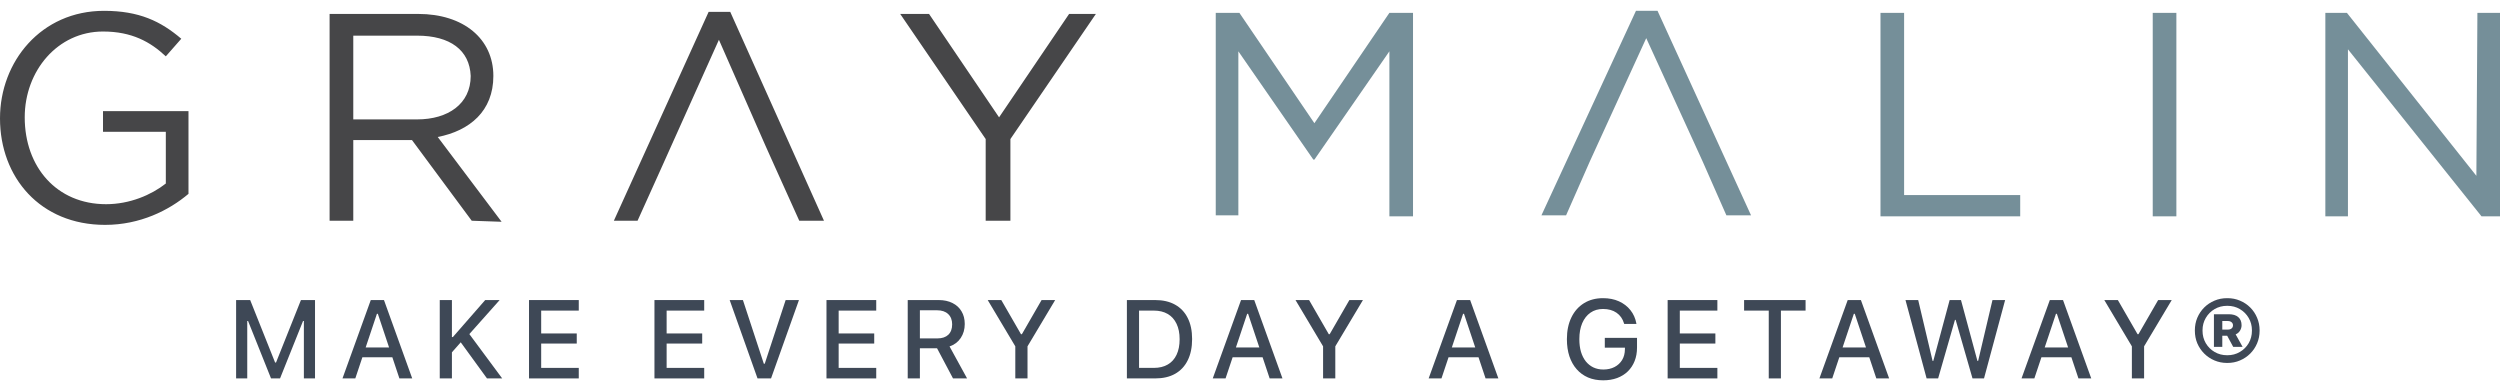 <svg width="180" height="28" viewBox="0 0 180 28" fill="none" xmlns="http://www.w3.org/2000/svg">
<path d="M159.403 24.975V22.625H160.47C160.77 22.625 160.998 22.694 161.154 22.832C161.313 22.97 161.393 23.164 161.393 23.415V23.419C161.393 23.557 161.355 23.687 161.279 23.81C161.206 23.93 161.102 24.018 160.967 24.075L161.467 24.975H160.791L160.357 24.173C160.354 24.173 160.349 24.173 160.341 24.173C160.336 24.173 160.331 24.173 160.325 24.173H160.005V24.975H159.403ZM160.005 23.731H160.4C160.517 23.731 160.608 23.704 160.673 23.649C160.741 23.592 160.775 23.518 160.775 23.426V23.422C160.775 23.331 160.741 23.257 160.673 23.2C160.606 23.142 160.513 23.114 160.396 23.114H160.005V23.731ZM162.139 23.782C162.139 23.454 162.061 23.157 161.905 22.891C161.748 22.622 161.536 22.41 161.268 22.253C161.002 22.097 160.705 22.019 160.376 22.019H160.349C160.02 22.019 159.722 22.097 159.453 22.253C159.185 22.41 158.973 22.622 158.816 22.891C158.66 23.157 158.582 23.454 158.582 23.782V23.81C158.582 24.141 158.66 24.44 158.816 24.709C158.973 24.975 159.185 25.186 159.453 25.342C159.722 25.499 160.02 25.577 160.349 25.577H160.376C160.705 25.577 161.002 25.499 161.268 25.342C161.536 25.186 161.748 24.975 161.905 24.709C162.061 24.44 162.139 24.141 162.139 23.81V23.782ZM162.691 23.782V23.81C162.691 24.135 162.631 24.439 162.511 24.721C162.394 24.999 162.229 25.244 162.018 25.456C161.807 25.667 161.561 25.832 161.279 25.952C161 26.072 160.699 26.132 160.376 26.132H160.349C160.026 26.132 159.723 26.072 159.442 25.952C159.16 25.832 158.914 25.667 158.703 25.456C158.492 25.244 158.326 24.999 158.206 24.721C158.089 24.439 158.03 24.135 158.03 23.81V23.782C158.03 23.459 158.089 23.158 158.206 22.879C158.326 22.598 158.492 22.351 158.703 22.14C158.914 21.929 159.16 21.765 159.442 21.647C159.723 21.527 160.026 21.468 160.349 21.468H160.376C160.699 21.468 161 21.527 161.279 21.647C161.561 21.765 161.807 21.929 162.018 22.14C162.229 22.351 162.394 22.598 162.511 22.879C162.631 23.158 162.691 23.459 162.691 23.782Z" fill="#3E4856"></path>
<path d="M153.495 27.246V24.936L151.509 21.604H152.486L153.905 24.064H153.968L155.387 21.604H156.365L154.375 24.936V27.246H153.495Z" fill="#3E4856"></path>
<path d="M145.55 27.246L147.587 21.604H148.295V22.594H148.029L146.473 27.246H145.55ZM146.532 25.721L146.778 25.018H149.347L149.593 25.721H146.532ZM149.648 27.246L148.095 22.594V21.604H148.537L150.57 27.246H149.648Z" fill="#3E4856"></path>
<path d="M138.716 27.246L137.195 21.604H138.11L139.146 25.987H139.197L140.374 21.604H141.191L142.375 25.987H142.426L143.458 21.604H144.369L142.849 27.246H142.02L140.808 23.032H140.757L139.545 27.246H138.716Z" fill="#3E4856"></path>
<path d="M130.998 27.246L133.035 21.604H133.743V22.594H133.477L131.921 27.246H130.998ZM131.979 25.721L132.226 25.018H134.794L135.041 25.721H131.979ZM135.095 27.246L133.543 22.594V21.604H133.985L136.018 27.246H135.095Z" fill="#3E4856"></path>
<path d="M127.35 27.246V22.363H125.575V21.604H130.001V22.363H128.226V27.246H127.35Z" fill="#3E4856"></path>
<path d="M120.07 27.246V21.604H123.651V22.363H120.946V24.009H123.507V24.736H120.946V26.488H123.651V27.246H120.07Z" fill="#3E4856"></path>
<path d="M115.429 27.383C115.025 27.383 114.663 27.315 114.342 27.18C114.022 27.042 113.748 26.844 113.521 26.585C113.294 26.328 113.12 26.017 112.997 25.655C112.877 25.29 112.817 24.881 112.817 24.427V24.419C112.817 23.82 112.924 23.3 113.138 22.86C113.352 22.416 113.654 22.074 114.045 21.831C114.436 21.589 114.894 21.468 115.417 21.468C115.845 21.468 116.227 21.543 116.563 21.694C116.899 21.846 117.176 22.058 117.392 22.332C117.608 22.603 117.75 22.921 117.818 23.286L117.822 23.325H116.942L116.931 23.286C116.831 22.952 116.65 22.695 116.387 22.515C116.126 22.336 115.803 22.246 115.417 22.246C115.071 22.246 114.77 22.334 114.514 22.512C114.259 22.689 114.061 22.94 113.92 23.266C113.782 23.589 113.713 23.973 113.713 24.416V24.423C113.713 24.76 113.752 25.062 113.83 25.331C113.911 25.599 114.027 25.828 114.178 26.019C114.329 26.206 114.51 26.351 114.721 26.453C114.933 26.554 115.171 26.605 115.437 26.605C115.745 26.605 116.014 26.545 116.246 26.425C116.481 26.303 116.663 26.133 116.794 25.917C116.924 25.701 116.99 25.448 116.993 25.158L116.997 25.033H115.546V24.326H117.865V25.026C117.865 25.383 117.808 25.706 117.693 25.995C117.578 26.285 117.414 26.533 117.2 26.742C116.987 26.948 116.73 27.107 116.43 27.219C116.13 27.328 115.797 27.383 115.429 27.383Z" fill="#3E4856"></path>
<path d="M102.863 27.246L104.9 21.604H105.608V22.594H105.342L103.786 27.246H102.863ZM103.844 25.721L104.091 25.018H106.659L106.906 25.721H103.844ZM106.961 27.246L105.408 22.594V21.604H105.85L107.883 27.246H106.961Z" fill="#3E4856"></path>
<path d="M95.262 27.246V24.936L93.276 21.604H94.254L95.673 24.064H95.736L97.155 21.604H98.132L96.142 24.936V27.246H95.262Z" fill="#3E4856"></path>
<path d="M87.318 27.246L89.355 21.604H90.062V22.594H89.796L88.24 27.246H87.318ZM88.299 25.721L88.545 25.018H91.114L91.36 25.721H88.299ZM91.415 27.246L89.863 22.594V21.604H90.305L92.338 27.246H91.415Z" fill="#3E4856"></path>
<path d="M81.136 27.246V21.604H83.173C83.734 21.604 84.212 21.715 84.608 21.937C85.004 22.158 85.307 22.478 85.515 22.895C85.726 23.312 85.832 23.816 85.832 24.408V24.416C85.832 25.012 85.726 25.522 85.515 25.944C85.307 26.367 85.004 26.69 84.608 26.914C84.215 27.136 83.736 27.246 83.173 27.246H81.136ZM82.012 26.488H83.076C83.469 26.488 83.804 26.407 84.08 26.245C84.359 26.084 84.57 25.849 84.714 25.542C84.86 25.234 84.933 24.863 84.933 24.427V24.419C84.933 23.987 84.859 23.617 84.71 23.309C84.564 23.002 84.353 22.767 84.076 22.605C83.8 22.444 83.467 22.363 83.076 22.363H82.012V26.488Z" fill="#3E4856"></path>
<path d="M73.102 27.246V24.936L71.115 21.604H72.093L73.512 24.064H73.575L74.994 21.604H75.972L73.981 24.936V27.246H73.102Z" fill="#3E4856"></path>
<path d="M65.356 27.246V21.604H67.581C67.967 21.604 68.3 21.676 68.582 21.82C68.864 21.96 69.08 22.16 69.231 22.418C69.385 22.673 69.462 22.976 69.462 23.325V23.333C69.462 23.713 69.365 24.048 69.172 24.337C68.98 24.624 68.711 24.826 68.367 24.943L69.63 27.246H68.617L67.468 25.076C67.46 25.076 67.452 25.076 67.444 25.076C67.436 25.076 67.429 25.076 67.421 25.076H66.232V27.246H65.356ZM66.232 24.365H67.495C67.831 24.365 68.092 24.277 68.277 24.103C68.462 23.926 68.555 23.677 68.555 23.356V23.348C68.555 23.035 68.458 22.789 68.265 22.609C68.075 22.429 67.809 22.34 67.468 22.34H66.232V24.365Z" fill="#3E4856"></path>
<path d="M59.507 27.246V21.604H63.089V22.363H60.383V24.009H62.944V24.736H60.383V26.488H63.089V27.246H59.507Z" fill="#3E4856"></path>
<path d="M54.542 27.246L52.536 21.604H53.49L54.995 26.187H55.062L56.567 21.604H57.525L55.515 27.246H54.542Z" fill="#3E4856"></path>
<path d="M47.121 27.246V21.604H50.703V22.363H47.997V24.009H50.558V24.736H47.997V26.488H50.703V27.246H47.121Z" fill="#3E4856"></path>
<path d="M38.089 27.246V21.604H41.671V22.363H38.965V24.009H41.526V24.736H38.965V26.488H41.671V27.246H38.089Z" fill="#3E4856"></path>
<path d="M32.463 25.452L32.42 24.271H32.604L34.934 21.604H35.974L33.714 24.142L33.249 24.56L32.463 25.452ZM31.662 27.246V21.604H32.538V27.246H31.662ZM35.063 27.246L33.105 24.552L33.722 23.958L36.158 27.246H35.063Z" fill="#3E4856"></path>
<path d="M24.659 27.246L26.696 21.604H27.404V22.594H27.138L25.582 27.246H24.659ZM25.641 25.721L25.887 25.018H28.456L28.702 25.721H25.641ZM28.757 27.246L27.205 22.594V21.604H27.646L29.68 27.246H28.757Z" fill="#3E4856"></path>
<path d="M17 27.246V21.604H18.013L19.807 26.101H19.874L21.668 21.604H22.681V27.246H21.879V23.11H21.445L22.36 21.761L20.163 27.246H19.514L17.321 21.761L18.232 23.11H17.802V27.246H17Z" fill="#3E4856"></path>
<path d="M7.564 16.191C2.892 16.191 1.90735e-06 12.766 1.90735e-06 8.523C1.90735e-06 4.428 2.966 0.78 7.49 0.78C10.011 0.78 11.569 1.525 13.052 2.79L11.939 4.056C10.827 3.014 9.492 2.269 7.416 2.269C4.153 2.269 1.78 5.098 1.78 8.448C1.78 12.022 4.079 14.702 7.638 14.702C9.344 14.702 10.901 14.032 11.939 13.213V9.491H7.416V8.002H13.571V13.957C12.162 15.149 10.085 16.191 7.564 16.191ZM33.964 15.893L29.663 10.086H25.436V15.893H23.731V1.003H30.108C33.371 1.003 35.522 2.79 35.522 5.47C35.522 8.002 33.816 9.416 31.517 9.863L36.115 15.968L33.964 15.893ZM30.034 2.567H25.436V8.597H30.034C32.259 8.597 33.89 7.48 33.89 5.47C33.816 3.609 32.407 2.567 30.034 2.567ZM52.578 0.855H51.021L44.198 15.893H45.904L47.684 11.947L48.351 10.458L51.762 2.865L55.099 10.458L55.767 11.947L57.547 15.893H59.326L52.578 0.855ZM72.675 15.893H70.969V10.012L64.814 1.003H66.891L71.933 8.448L76.976 1.003H78.904L72.749 10.012V15.893H72.675Z" fill="#464648"></path>
<path d="M94.636 11.493H94.562L89.162 3.695V15.502H87.534V0.926H89.236L94.636 8.87L100.036 0.926H101.737V15.575H100.036V3.695L94.636 11.493ZM119.342 0.78H117.789L110.984 15.502H112.759L114.46 11.639L115.126 10.181L118.529 2.748L121.932 10.181L122.597 11.639L124.299 15.502H126.074L119.342 0.78ZM135.395 0.926H137.096V14.044H145.455V15.575H135.395V0.926ZM156.699 0.926V15.575H154.997V0.926H156.699ZM178.373 0.926H180V15.575H178.668L169.052 3.549V15.575H167.425V0.926H168.978L178.299 12.659L178.373 0.926Z" fill="#758F99"></path>
</svg>
